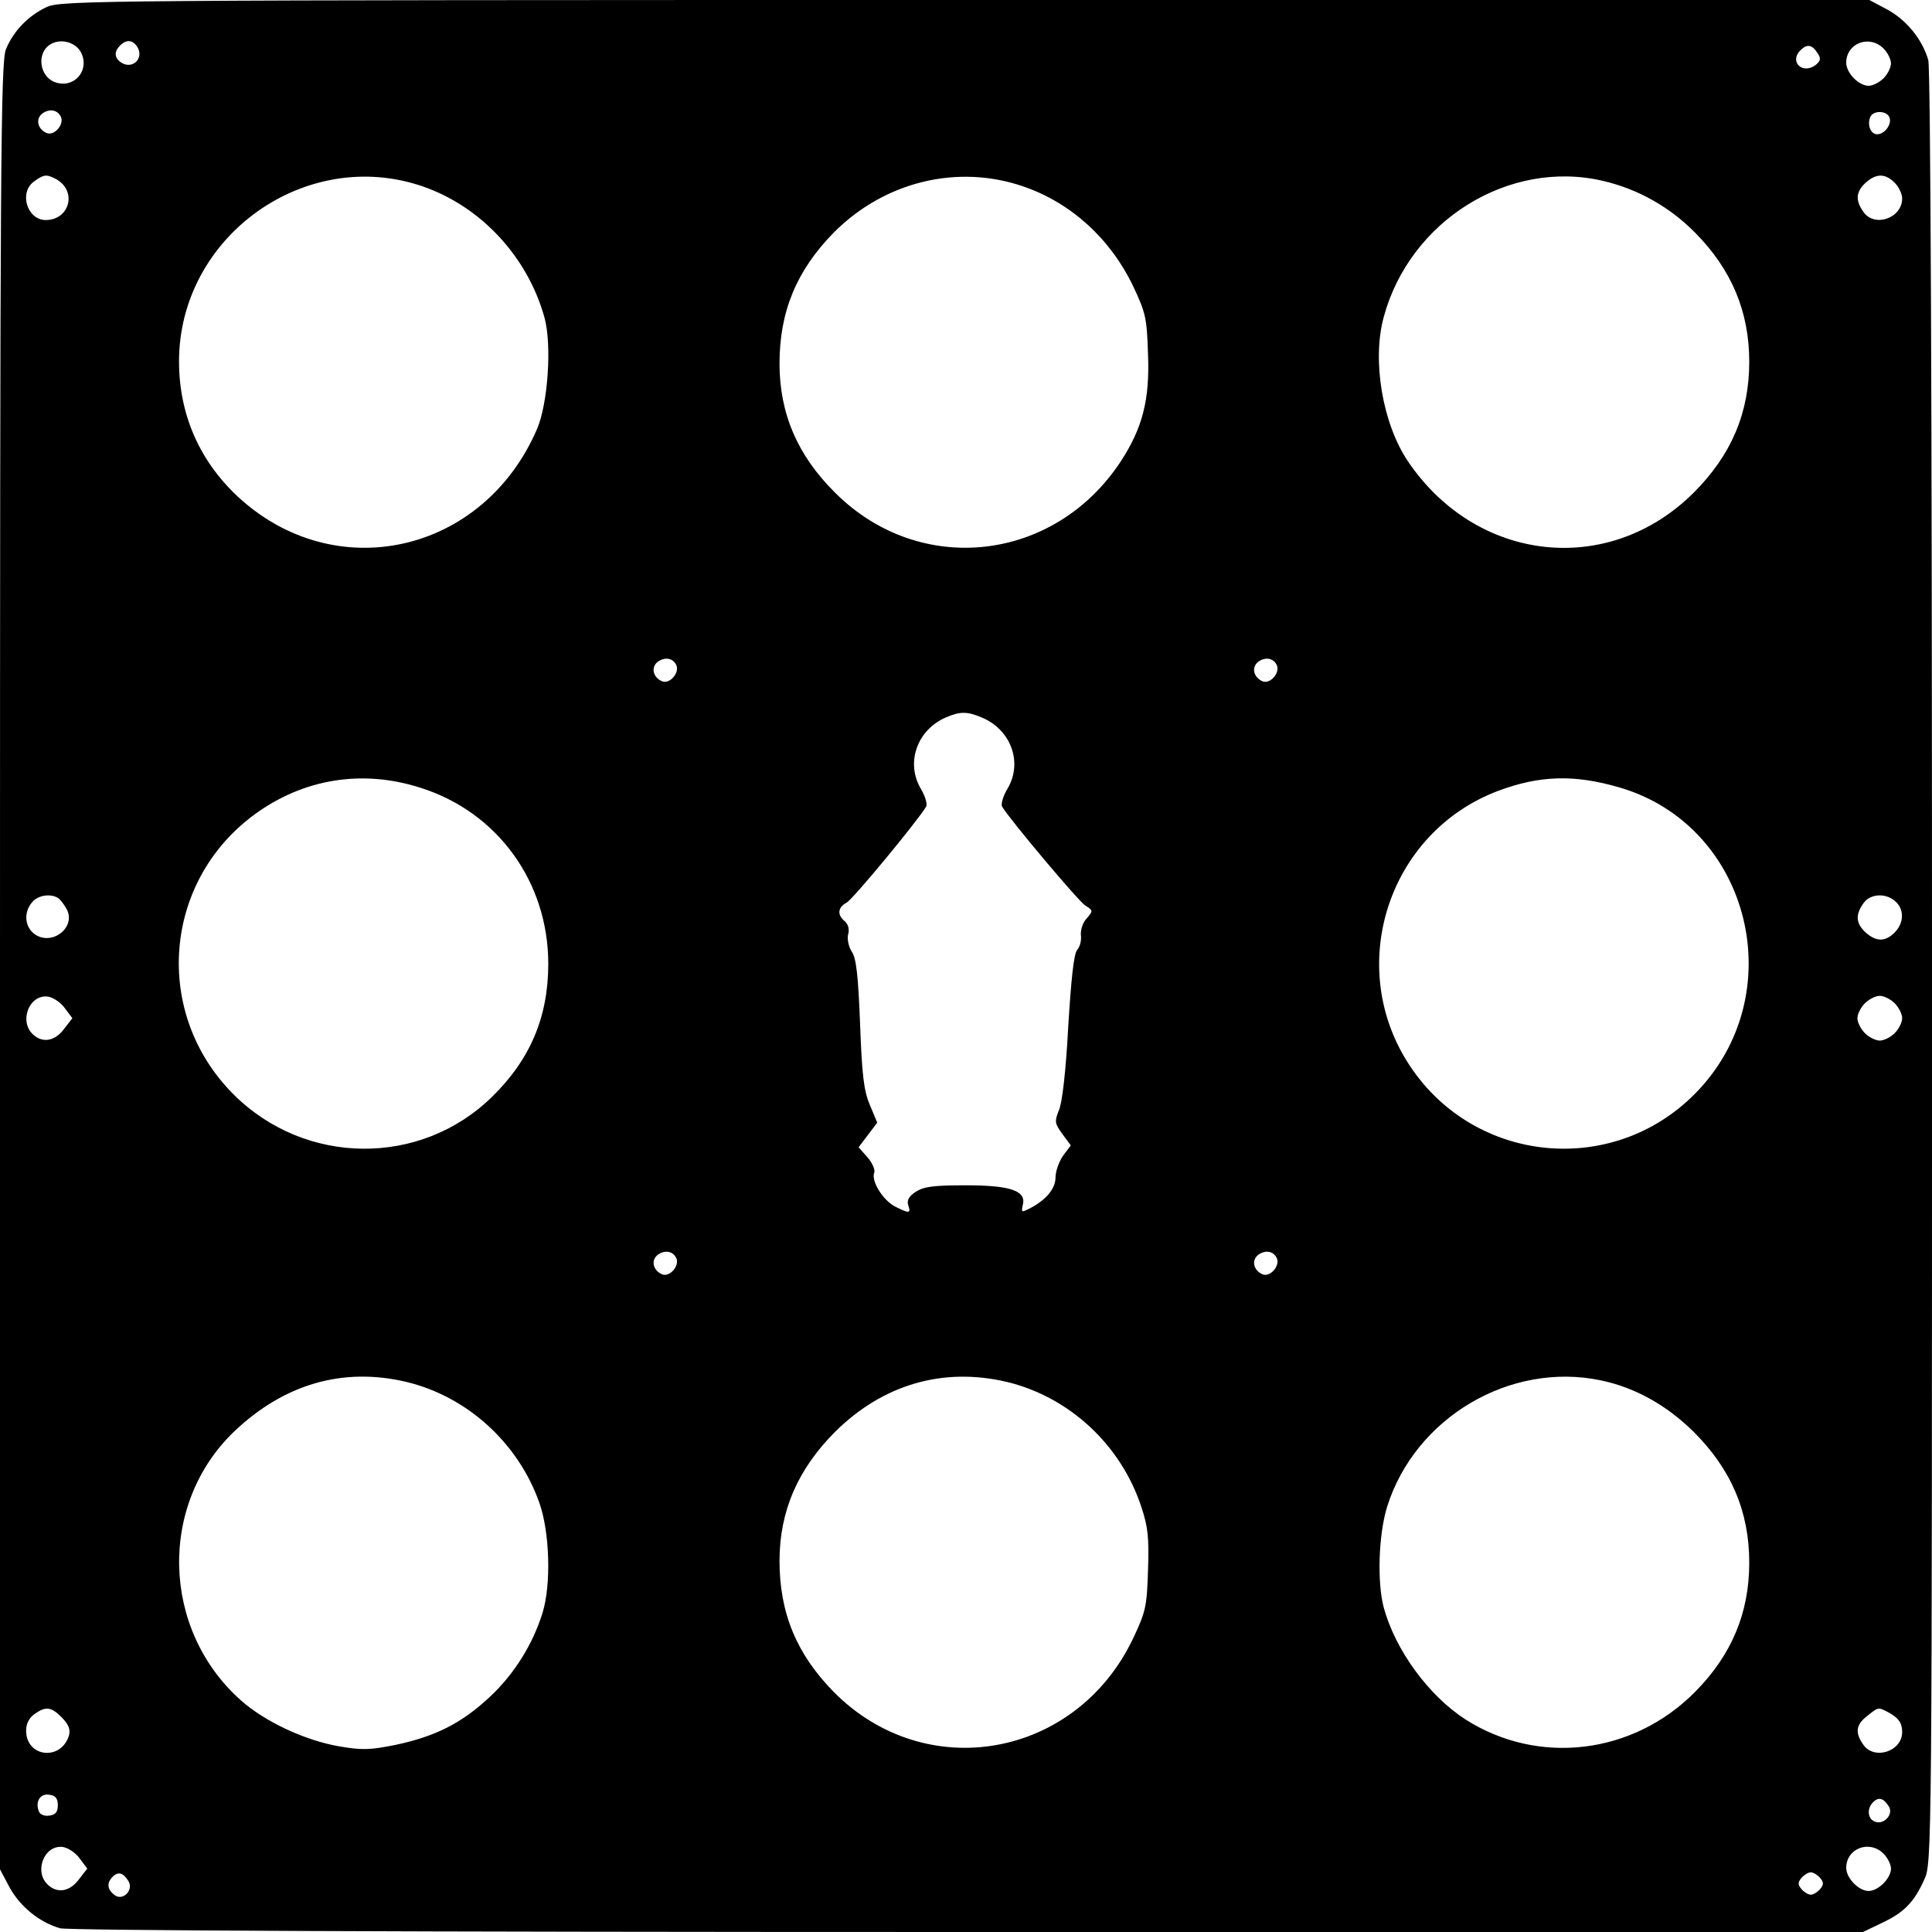 <?xml version="1.0" encoding="UTF-8" standalone="yes"?>
<svg version="1.0" xmlns="http://www.w3.org/2000/svg" width="100mm" height="100mm" viewBox="0 0 518 518" preserveAspectRatio="xMidYMid meet">
  <g transform="translate(0,518) scale(0.1,-0.1)" fill="#000000" stroke="none">
    <path d="M125 5161 c-49 -23 -89 -64 -109 -113 -14 -33 -16 -292 -16 -2459 l0
-2421 26 -49 c29 -52 80 -93 135 -109 22 -6 901 -10 2434 -10 l2400 0 50 24
c60 28 87 56 114 116 21 45 21 51 21 2445 0 1533 -4 2412 -10 2434 -16 55 -57
106 -109 135 l-49 26 -2423 0 c-2338 0 -2425 -1 -2464 -19z m93 -123 c24 -51
-25 -100 -76 -76 -33 16 -42 66 -16 92 26 26 76 17 92 -16z m152 13 c14 -28
-13 -55 -41 -41 -22 12 -25 30 -7 48 18 18 36 15 48 -7z m4680 -1 c11 -11 20
-29 20 -40 0 -11 -9 -29 -20 -40 -11 -11 -29 -20 -40 -20 -26 0 -60 34 -60 62
0 52 62 76 100 38z m-176 -14 c9 -13 7 -20 -7 -31 -35 -25 -70 10 -40 40 18
18 32 16 47 -9z m-4710 -171 c7 -20 -18 -49 -38 -42 -25 10 -32 38 -12 53 20
14 42 9 50 -11z m4902 0 c7 -18 -13 -45 -33 -45 -17 0 -27 24 -19 45 7 20 45
19 52 0z m-4916 -165 c57 -31 38 -109 -27 -110 -51 0 -73 75 -31 104 26 19 33
19 58 6z m984 -20 c156 -54 281 -189 326 -352 20 -74 9 -230 -20 -298 -144
-335 -543 -424 -804 -180 -102 96 -156 220 -156 361 0 335 339 578 654 469z
m1610 0 c128 -44 233 -140 294 -267 34 -72 37 -86 40 -183 5 -122 -15 -198
-73 -287 -178 -271 -539 -311 -766 -84 -101 100 -149 213 -149 346 0 140 46
250 145 351 136 137 332 185 509 124z m1554 15 c94 -22 179 -70 247 -139 98
-99 145 -212 145 -346 0 -137 -48 -250 -149 -351 -228 -227 -582 -188 -766 84
-68 101 -97 270 -65 387 70 259 336 424 588 365z m782 -5 c11 -11 20 -30 20
-42 0 -53 -74 -79 -104 -36 -22 31 -20 54 6 78 28 25 52 26 78 0z m-3266
-1295 c7 -20 -18 -49 -38 -42 -25 10 -32 38 -12 53 20 14 42 9 50 -11z m1610
0 c7 -20 -18 -49 -38 -42 -25 10 -32 38 -12 53 20 14 42 9 50 -11z m-791 -139
c78 -33 110 -121 68 -191 -12 -20 -18 -42 -14 -48 21 -35 205 -254 223 -265
21 -13 21 -14 4 -34 -11 -11 -17 -31 -16 -45 2 -13 -2 -31 -10 -40 -9 -11 -16
-77 -24 -207 -6 -115 -16 -204 -25 -223 -12 -30 -11 -35 9 -63 l23 -31 -21
-28 c-11 -16 -20 -42 -20 -58 0 -30 -25 -60 -69 -83 -22 -11 -23 -11 -19 8 11
39 -31 54 -152 54 -85 0 -112 -3 -134 -17 -19 -12 -25 -23 -21 -36 8 -23 3
-23 -35 -4 -33 17 -65 69 -56 91 3 7 -5 26 -18 41 l-24 27 25 33 25 33 -20 48
c-16 38 -21 80 -26 217 -5 128 -10 175 -22 193 -9 14 -13 34 -10 47 4 14 0 27
-9 35 -21 17 -19 37 5 50 16 8 188 216 213 257 4 6 -2 28 -14 48 -41 69 -11
157 66 191 39 17 58 17 98 0z m-1506 -188 c207 -65 343 -253 343 -472 0 -142
-48 -256 -150 -356 -192 -189 -502 -186 -694 6 -216 216 -190 569 56 750 131
96 289 122 445 72z m3214 1 c353 -102 466 -557 203 -822 -221 -223 -589 -187
-763 74 -177 265 -60 628 237 739 110 41 203 44 323 9z m-4185 -297 c6 -4 16
-17 23 -30 25 -48 -38 -98 -84 -68 -29 19 -33 60 -8 88 16 18 49 23 69 10z
m4926 -9 c24 -21 23 -58 -2 -83 -26 -26 -50 -25 -78 0 -26 24 -28 47 -6 78 18
26 60 29 86 5z m-4909 -285 l21 -28 -21 -27 c-24 -34 -58 -41 -84 -17 -39 35
-11 108 39 102 14 -2 34 -15 45 -30z m4907 12 c11 -11 20 -29 20 -40 0 -11 -9
-29 -20 -40 -11 -11 -29 -20 -40 -20 -11 0 -29 9 -40 20 -11 11 -20 29 -20 40
0 11 9 29 20 40 11 11 29 20 40 20 11 0 29 -9 40 -20z m-3266 -685 c7 -20 -18
-49 -38 -42 -25 10 -32 38 -12 53 20 14 42 9 50 -11z m1610 0 c7 -20 -18 -49
-38 -42 -25 10 -32 38 -12 53 20 14 42 9 50 -11z m-2335 -330 c163 -39 300
-163 357 -324 28 -79 32 -218 9 -294 -26 -85 -76 -165 -141 -226 -76 -71 -145
-106 -252 -129 -69 -14 -91 -15 -154 -4 -91 16 -198 66 -262 123 -214 190
-222 527 -17 722 133 126 290 172 460 132z m1610 0 c167 -40 306 -168 361
-335 18 -54 21 -83 18 -170 -3 -97 -6 -111 -40 -183 -153 -321 -556 -393 -803
-143 -99 101 -145 211 -145 351 0 133 49 246 149 346 128 127 289 174 460 134z
m1593 4 c92 -19 177 -67 249 -138 101 -101 149 -214 149 -351 0 -134 -47 -247
-145 -346 -166 -168 -420 -199 -616 -74 -99 64 -188 186 -219 300 -18 68 -14
195 9 270 75 239 330 390 573 339z m-4126 -904 c18 -19 23 -31 19 -48 -21 -69
-115 -59 -115 13 0 18 8 34 22 44 31 22 45 20 74 -9z m4897 14 c27 -15 37 -28
37 -53 0 -52 -75 -76 -104 -34 -23 32 -20 54 10 77 31 25 29 24 57 10z m-4908
-249 c0 -18 -6 -26 -23 -28 -13 -2 -25 3 -28 12 -10 26 4 48 28 44 17 -2 23
-10 23 -28z m4909 -3 c14 -21 -13 -51 -37 -41 -20 7 -22 35 -5 52 15 15 28 11
42 -11z m-4851 -139 l21 -28 -21 -27 c-24 -34 -58 -41 -84 -17 -39 35 -11 108
39 102 14 -2 34 -15 45 -30z m4837 12 c11 -11 20 -29 20 -40 0 -26 -34 -60
-60 -60 -26 0 -60 34 -60 62 0 52 62 76 100 38z m-4706 -73 c16 -25 -16 -56
-38 -37 -19 15 -20 32 -4 48 15 15 28 11 42 -11z m4536 8 c10 -12 10 -18 0
-30 -7 -8 -18 -15 -25 -15 -7 0 -18 7 -25 15 -10 12 -10 18 0 30 7 8 18 15 25
15 7 0 18 -7 25 -15z"/>
  </g>
</svg>